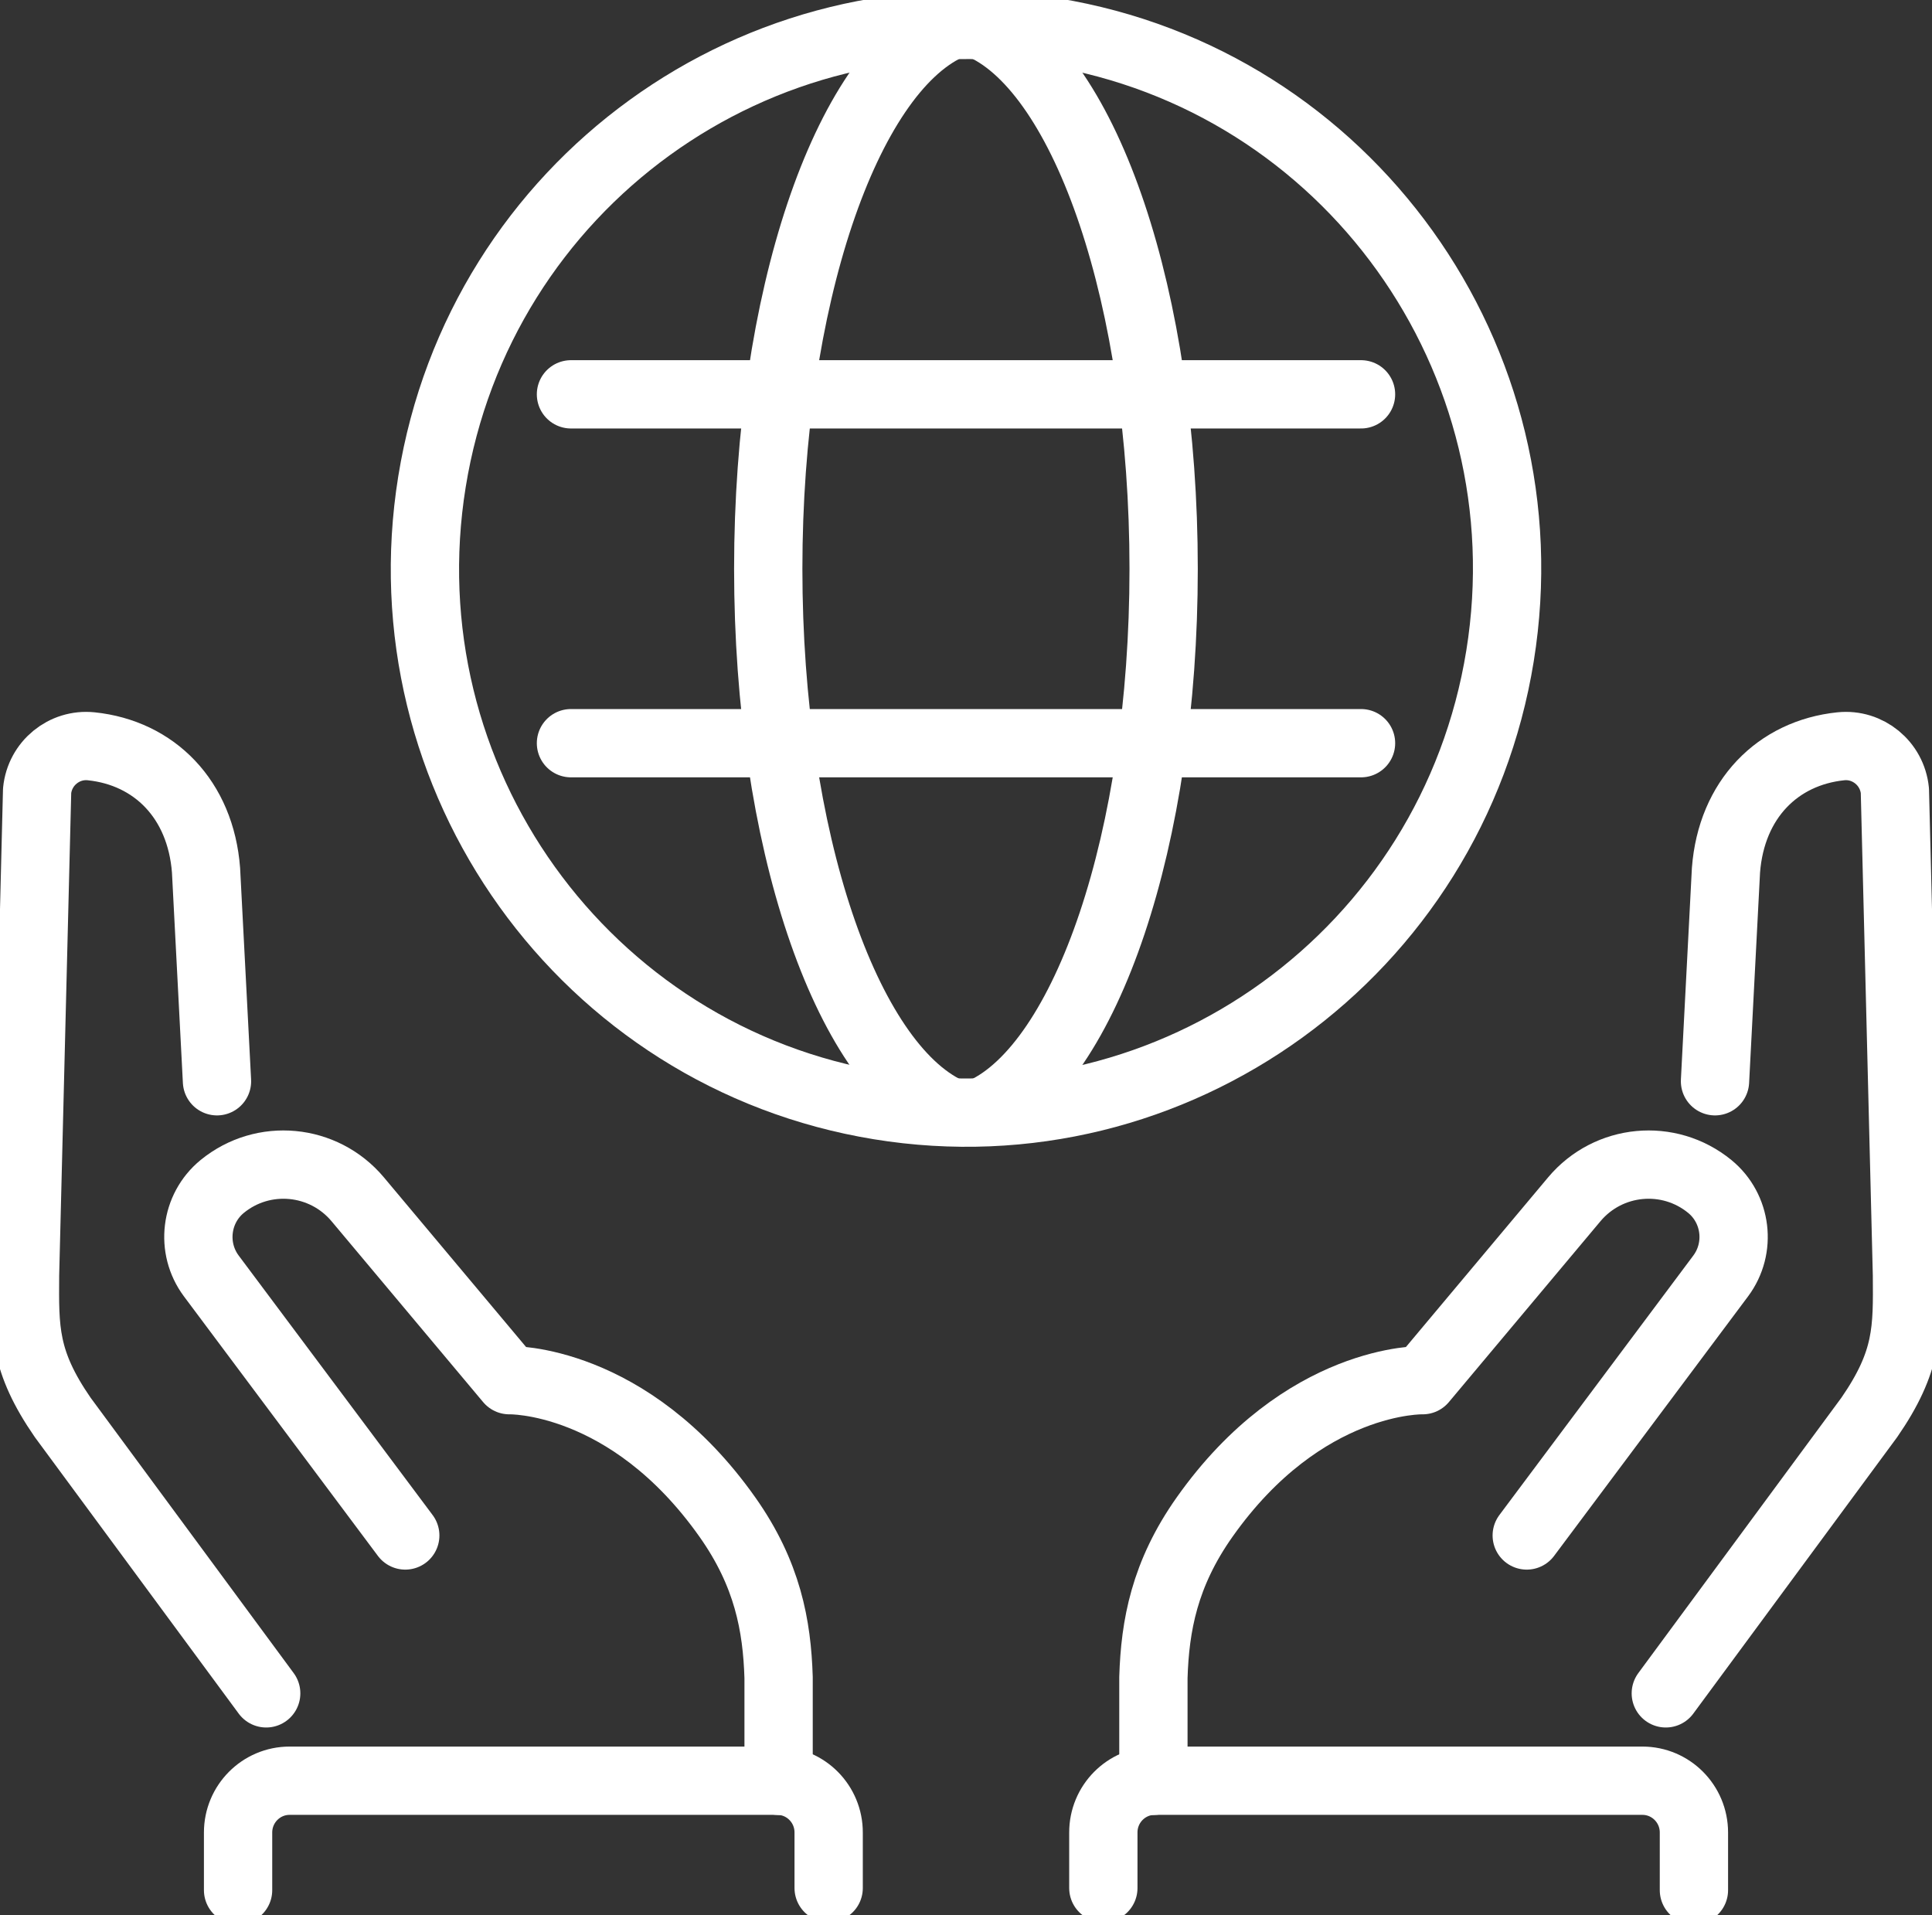 <svg width="114" height="113" viewBox="0 0 114 113" fill="none" xmlns="http://www.w3.org/2000/svg">
<rect x="0" y="0" width="114" height="113" fill="#333333" stroke="none"/>
<g clip-path="url(#clip0_383_77)">
<path d="M101.196 63.801L101.843 51.348C102.164 47.158 104.899 44.423 108.617 44.036C110.217 43.868 111.65 45.045 111.81 46.654L112.523 75.238C112.545 78.448 112.596 80.313 110.297 83.64L98.293 99.918" stroke="white" stroke-width="4.03" stroke-linecap="round" stroke-linejoin="round"/>
<path d="M90.087 90.602L101.531 75.29C102.76 73.644 102.476 71.311 100.89 70.01C98.468 68.028 94.91 68.365 92.895 70.763L83.947 81.439C83.947 81.439 76.919 81.249 71.077 89.52C68.706 92.876 68.153 95.925 68.058 98.982V105.081" stroke="white" stroke-width="4.03" stroke-linecap="round" stroke-linejoin="round"/>
<path d="M65.104 111.406V108.137C65.097 106.448 66.458 105.073 68.138 105.073H96.911C98.591 105.073 99.952 106.441 99.952 108.13V111.53" stroke="white" stroke-width="4.03" stroke-linecap="round" stroke-linejoin="round"/>
<path d="M12.804 63.801L12.157 51.348C11.836 47.158 9.101 44.423 5.384 44.036C3.783 43.868 2.35 45.045 2.19 46.654L1.477 75.238C1.455 78.448 1.404 80.313 3.703 83.64L15.707 99.918" stroke="white" stroke-width="4.03" stroke-linecap="round" stroke-linejoin="round"/>
<path d="M23.913 90.602L12.469 75.29C11.24 73.644 11.524 71.311 13.11 70.01C15.532 68.028 19.09 68.365 21.105 70.763L30.053 81.439C30.053 81.439 37.081 81.249 42.923 89.52C45.294 92.876 45.847 95.925 45.942 98.982V105.081" stroke="white" stroke-width="4.03" stroke-linecap="round" stroke-linejoin="round"/>
<path d="M48.896 111.406V108.137C48.903 106.448 47.542 105.073 45.862 105.073H17.089C15.409 105.073 14.048 106.441 14.048 108.13V111.53" stroke="white" stroke-width="4.03" stroke-linecap="round" stroke-linejoin="round"/>
<path d="M88.511 38.702C91.336 21.21 79.518 4.728 62.115 1.888C44.713 -0.951 28.315 10.927 25.49 28.42C22.665 45.912 34.483 62.394 51.886 65.234C69.288 68.073 85.686 56.194 88.511 38.702Z" stroke="white" stroke-width="4.03" stroke-linecap="round" stroke-linejoin="round"/>
<path d="M58.048 1.55C64.086 4.366 68.662 17.631 68.662 33.564C68.662 49.498 64.086 62.756 58.048 65.579" stroke="white" stroke-width="4.03" stroke-linecap="round" stroke-linejoin="round"/>
<path d="M55.945 1.55C49.907 4.366 45.331 17.631 45.331 33.564C45.331 49.498 49.907 62.756 55.945 65.579" stroke="white" stroke-width="4.03" stroke-linecap="round" stroke-linejoin="round"/>
<path d="M80.309 43.853H33.691" stroke="white" stroke-width="4.03" stroke-linecap="round" stroke-linejoin="round"/>
<path d="M80.309 23.268H33.691" stroke="white" stroke-width="4.03" stroke-linecap="round" stroke-linejoin="round"/>
</g>
<defs>
<clipPath id="clip0_383_77">
<rect width="114" height="113" fill="white"/>
</clipPath>
</defs>
</svg>
